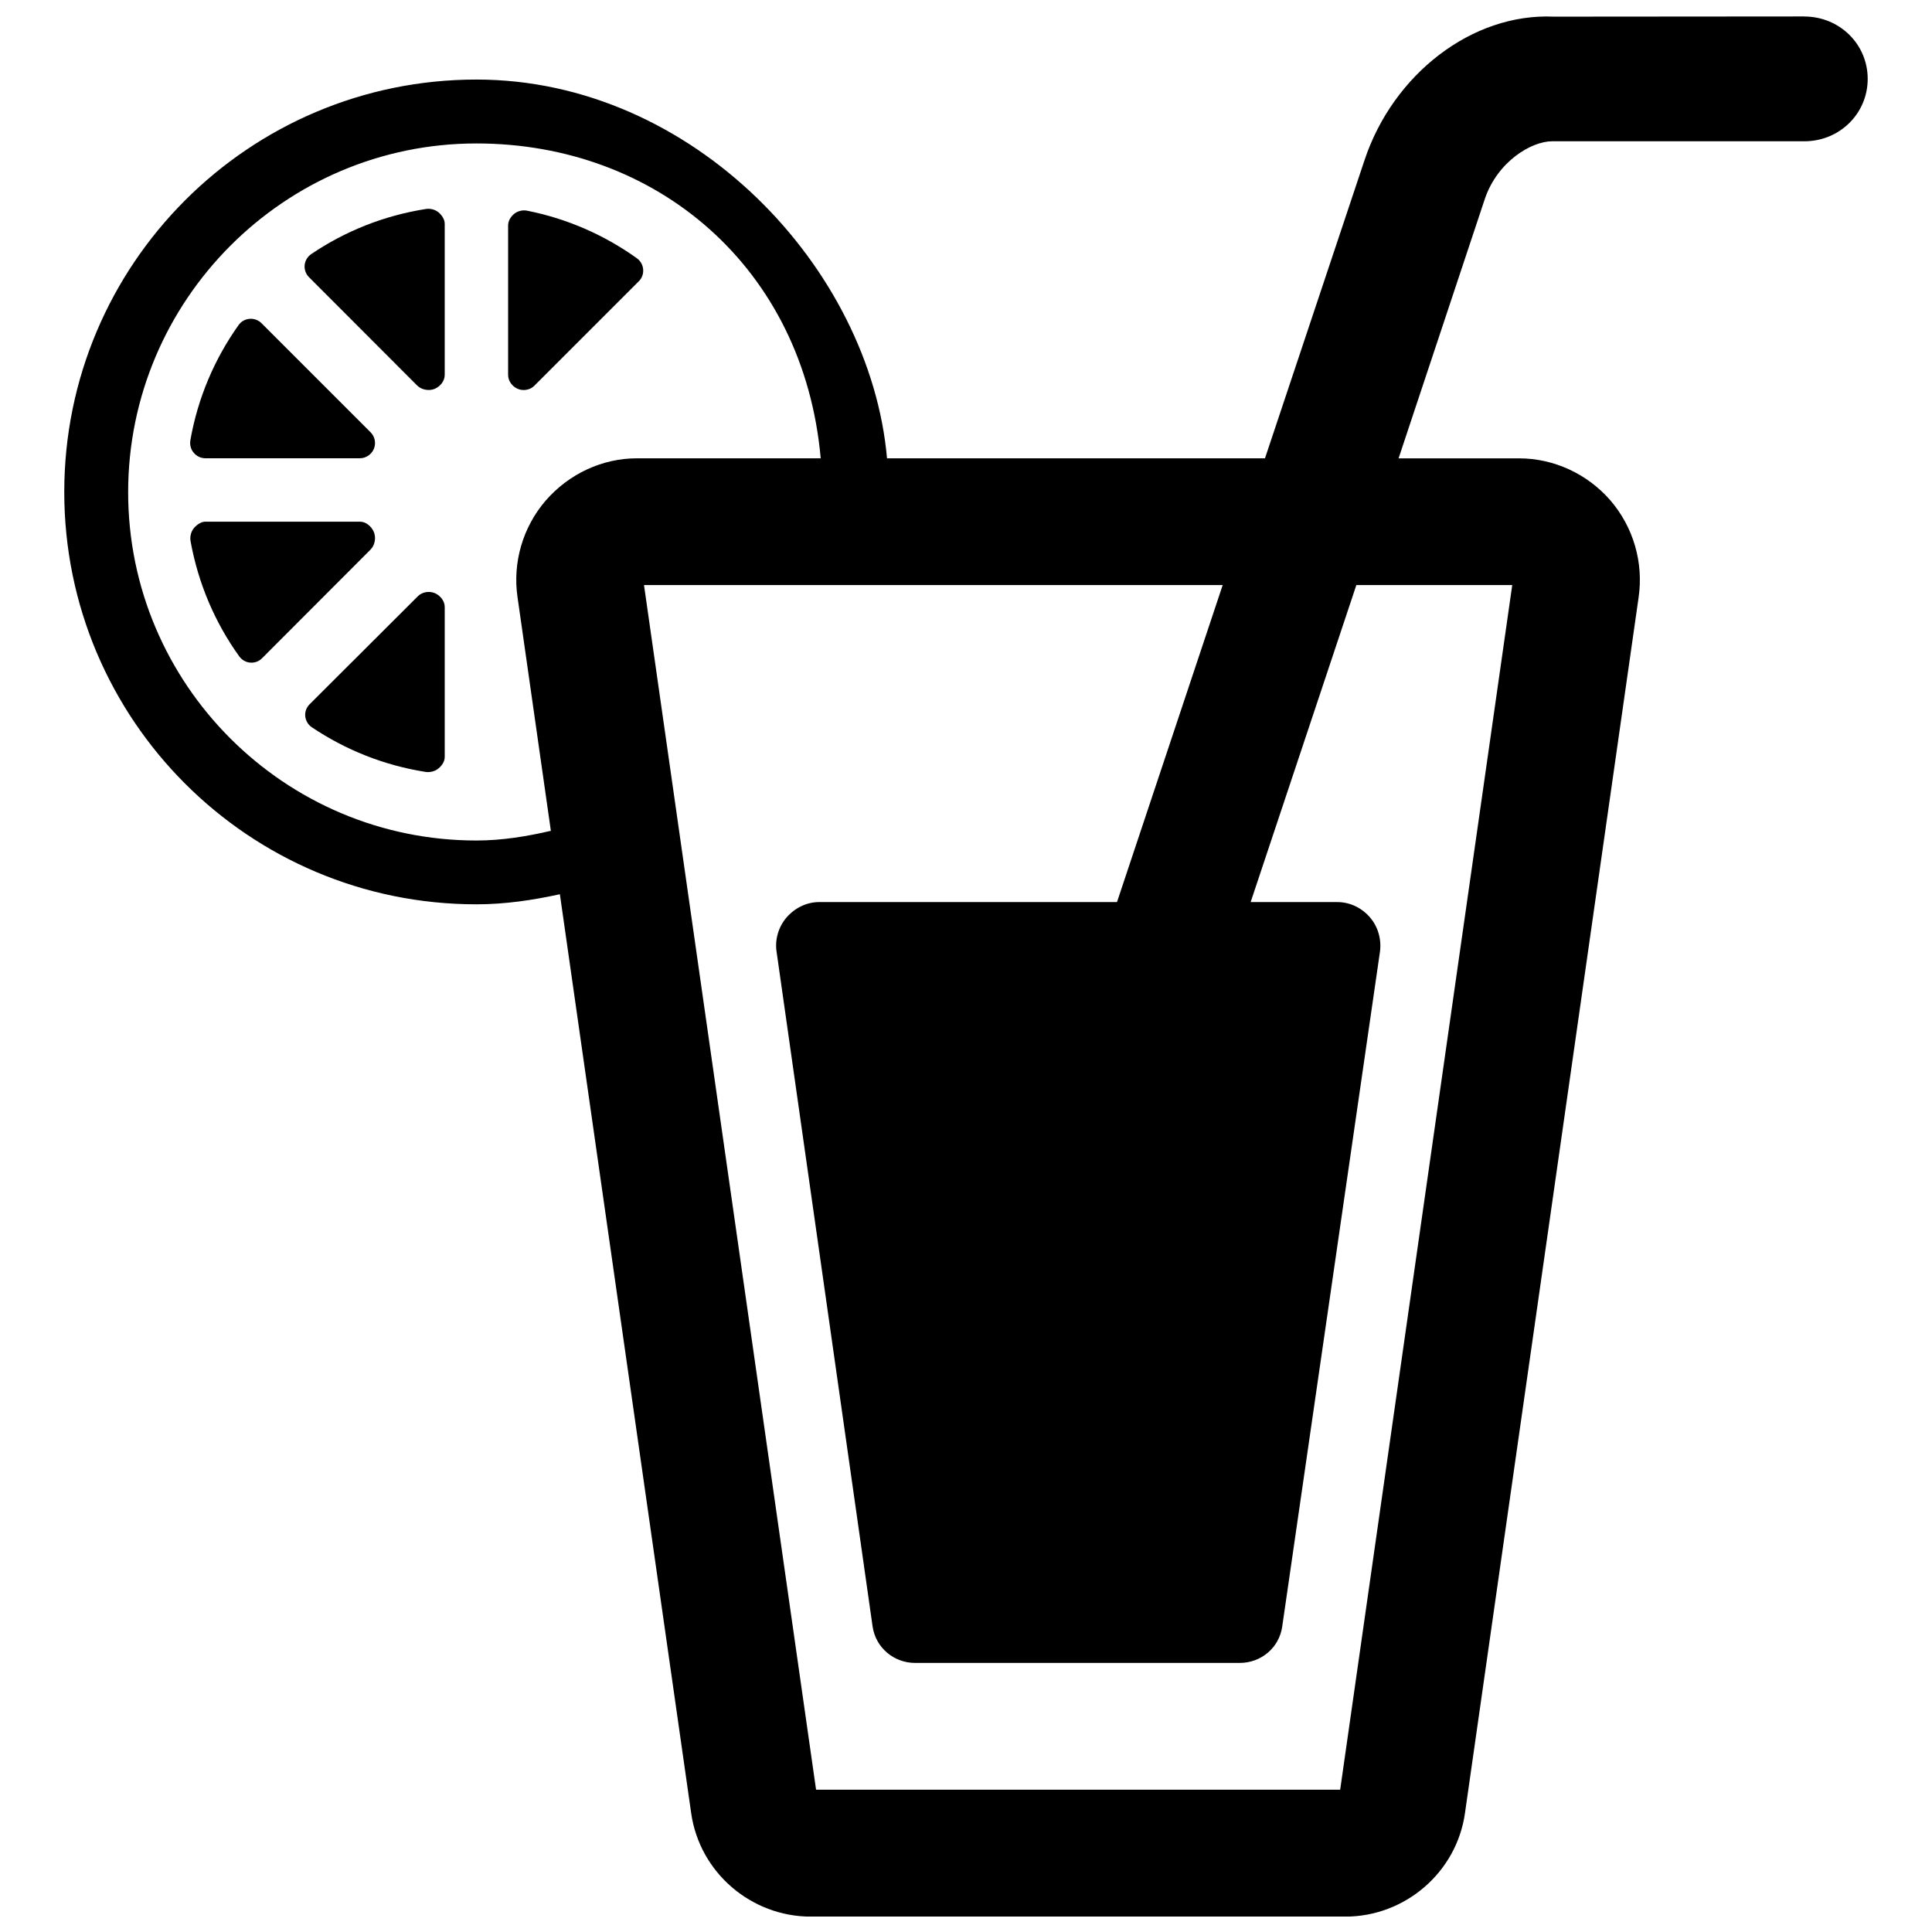 <?xml version="1.0" encoding="UTF-8"?>
<!-- Uploaded to: SVG Repo, www.svgrepo.com, Generator: SVG Repo Mixer Tools -->
<svg width="800px" height="800px" version="1.1" viewBox="144 144 512 512" xmlns="http://www.w3.org/2000/svg">
 <defs>
  <clipPath id="a">
   <path d="m161 148.09h478v503.81h-478z"/>
  </clipPath>
 </defs>
 <g clip-path="url(#a)">
  <path d="m622.15 148.36-66.352 0.051c-21.691-0.992-42.629 15.289-50.188 38.043l-26.379 79.008h-100.16c-4.469-50.406-51.434-100.38-108.8-100.38-60.34-0.004-109.24 48.977-109.24 109.3 0 60.34 48.895 109.27 109.23 109.27 7.629 0 14.953-1.109 22.113-2.672l34.797 243.54c2.234 15.695 15.863 27.406 31.738 27.406h141.58c15.863 0 29.504-11.711 31.738-27.387l46.023-322.24c1.344-9.207-1.379-18.617-7.492-25.707-6.098-7.008-14.938-11.125-24.195-11.125h-31.926l22.82-68.637c3.344-10.031 12.398-15.391 17.859-15.391h66.859c9.273 0 16.785-7.277 16.785-16.551-0.016-9.273-7.543-16.516-16.82-16.516zm-333.51 128.27c-6.102 7.059-8.824 16.449-7.496 25.59l8.84 61.953c-6.367 1.48-12.922 2.57-19.727 2.57-50.879 0-92.297-41.402-92.297-92.297s41.418-92.43 92.297-92.43c47.871 0 86.75 33.035 91.238 83.441h-48.629c-9.273-0.02-18.094 4.133-24.227 11.172zm256.12 22.414-45.602 319.25h-138.89l-45.602-319.25h153.36l-28.012 84.012h-78.938c-3.293 0-6.453 1.562-8.602 4.051-2.168 2.488-3.16 5.863-2.672 9.125l25.438 178.78c0.805 5.613 5.613 9.68 11.273 9.68h86.012c5.664 0 10.469-4.016 11.273-9.629l25.895-178.78c0.469-3.277-0.488-6.688-2.656-9.191-2.168-2.504-5.293-4.031-8.621-4.031h-22.984l28.012-84.012z"/>
 </g>
 <path d="m256.83 199.39c-11.09 1.746-21.406 5.883-30.344 11.945-0.977 0.656-1.633 1.734-1.75 2.926-0.117 1.191 0.32 2.352 1.141 3.191l28.699 28.734c1.145 1.125 3.094 1.48 4.59 0.875 1.496-0.625 2.688-2.086 2.688-3.699v-40.055c0-1.16-0.738-2.269-1.629-3.023-0.891-0.758-2.219-1.094-3.394-0.895z"/>
 <path d="m243.09 285.02c-0.621-1.496-2.082-2.773-3.695-2.773h-40.965c-1.176 0-2.301 0.84-3.074 1.746-0.758 0.926-1.059 2.269-0.855 3.43 2.031 11.223 6.484 21.59 12.871 30.48 0.672 0.957 1.746 1.598 2.922 1.695 1.16 0.102 2.301-0.301 3.141-1.141l28.781-28.832c1.145-1.164 1.48-3.113 0.875-4.606z"/>
 <path d="m198.39 265.44h41c1.613 0 3.074-1.023 3.695-2.488 0.605-1.512 0.285-3.227-0.875-4.387l-28.914-28.914c-0.809-0.82-1.984-1.258-3.144-1.156-1.156 0.082-2.25 0.688-2.922 1.645-6.367 8.957-10.805 19.289-12.785 30.547-0.188 1.176 0.117 2.402 0.891 3.293 0.754 0.91 1.863 1.461 3.055 1.461z"/>
 <path d="m283.68 199.83c-1.176-0.234-2.504 0.086-3.426 0.84-0.926 0.758-1.598 1.883-1.598 3.094v39.602c0 1.613 1.094 3.074 2.57 3.695 1.512 0.605 3.293 0.285 4.418-0.875l27.641-27.641c0.824-0.801 1.258-1.961 1.16-3.137-0.086-1.145-0.672-2.234-1.613-2.926-8.57-6.148-18.418-10.516-29.152-12.652z"/>
 <path d="m259.17 301.16c-1.496-0.602-3.344-0.266-4.453 0.875l-28.648 28.582c-0.84 0.824-1.293 2-1.176 3.176 0.117 1.191 0.758 2.285 1.746 2.941 8.906 5.981 19.086 10.082 30.129 11.828 1.16 0.184 2.555-0.152 3.445-0.926 0.906-0.738 1.645-1.848 1.645-3.008v-39.77c0-1.613-1.191-3.074-2.688-3.699z"/>
</svg>
